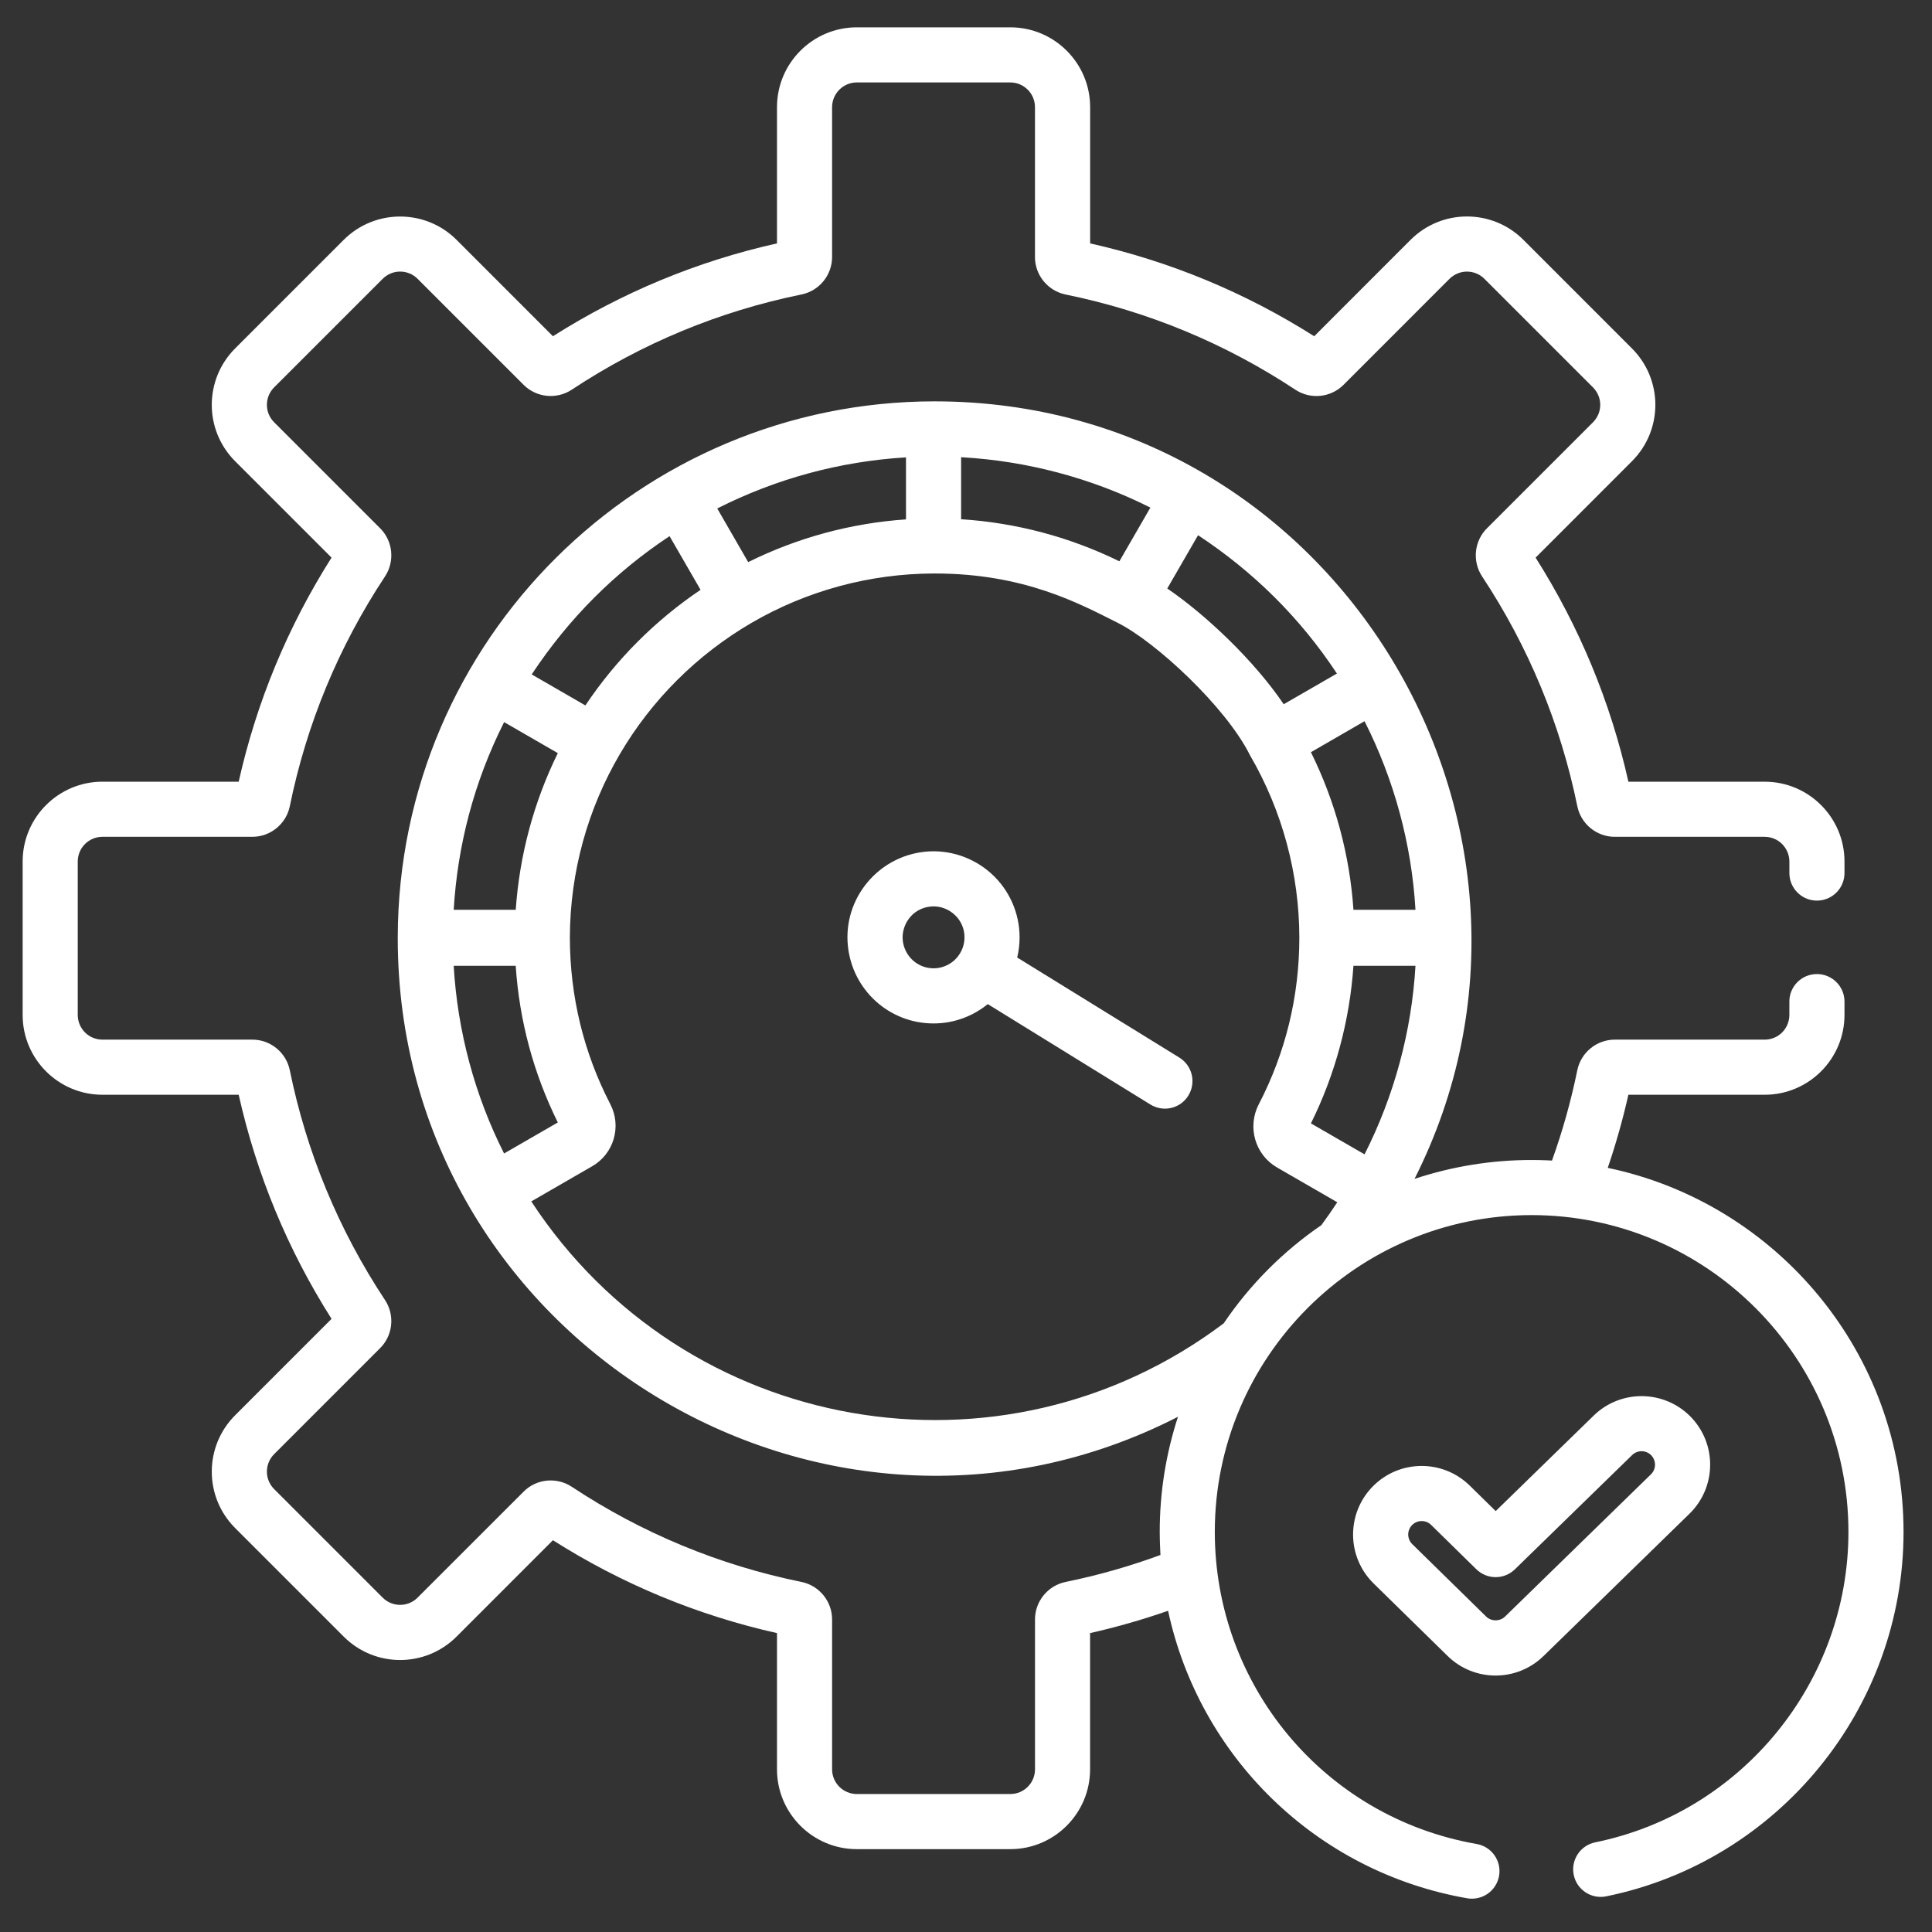 <?xml version="1.0" encoding="utf-8"?>
<!-- Generator: Adobe Illustrator 16.0.0, SVG Export Plug-In . SVG Version: 6.00 Build 0)  -->
<!DOCTYPE svg PUBLIC "-//W3C//DTD SVG 1.1//EN" "http://www.w3.org/Graphics/SVG/1.1/DTD/svg11.dtd">
<svg version="1.1" id="Layer_1" xmlns="http://www.w3.org/2000/svg" xmlns:xlink="http://www.w3.org/1999/xlink" x="0px" y="0px"
	 width="216px" height="216px" viewBox="0 0 216 216" enable-background="new 0 0 216 216" xml:space="preserve">
<rect x="0" y="0" width="216" height="216" fill="#333333" stroke="none"/>
<g>
	<path fill="#FFFFFF" d="M557.774,83.335c-1.142-0.797-1.283-1.51-1.006-2.742
		c6.101-27.035-14.99-51.875-42.663-50.196c-1.576,0.097-2.257-0.278-2.945-1.74
		C504.867,15.308,494.608,6.548,480.369,2.529c-2.244-0.633-4.539-1.092-6.81-1.637
		c-3.644,0-7.282,0-10.927,0c-0.146,0.121-0.281,0.34-0.445,0.362
		c-17.558,2.66-30.053,12.077-37.516,28.159c-0.455,0.973-1.032,1.087-1.971,1.014
		c-2.936-0.217-5.86-0.127-8.797,0.224c-23.508,2.797-40.047,26.447-34.564,49.561
		c0.373,1.57,0.107,2.375-1.266,3.4c-11.225,8.403-16.001,19.754-13.551,33.477
		c2.46,13.722,10.949,22.611,24.305,26.776c4.354,1.356,8.845,1.318,13.317,1.167
		c1.805-0.064,2.227,0.543,2.171,2.244c-0.125,3.64-0.062,7.279-0.035,10.918
		c0.048,5.582,3.527,9.256,9.071,9.445c1.224,0.043,1.692,0.457,2.021,1.56
		c0.848,2.89,1.98,5.681,3.458,8.309c0.59,1.046,0.409,1.653-0.392,2.52
		c-3.738,4.005-3.636,8.988,0.202,12.907c2.739,2.805,5.525,5.561,8.306,8.326
		c4.299,4.276,9.051,4.453,13.526,0.417c0.763-0.688,1.288-0.745,2.169-0.297
		c1.932,0.965,3.878,1.969,5.926,2.641c2.477,0.81,4.307,1.516,4.391,4.862
		c0.091,3.722,3.23,5.586,6.316,7.11c5.739,0,11.48,0,17.222,0.005
		c4.51-1.637,7.188-4.63,7.101-9.639c-0.02-0.939,0.579-1.12,1.289-1.345
		c2.936-0.93,5.809-2.041,8.498-3.544c1.042-0.582,1.637-0.436,2.503,0.374
		c4.01,3.752,8.984,3.661,12.918-0.163c2.858-2.782,5.666-5.616,8.466-8.455
		c4.16-4.225,4.29-8.941,0.312-13.382c-0.683-0.762-0.786-1.305-0.304-2.184
		c1.485-2.7,2.67-5.538,3.54-8.493c0.336-1.128,0.853-1.486,2.05-1.529
		c5.412-0.185,8.97-3.872,9.036-9.264c0.043-3.851,0.067-7.701-0.023-11.552
		c-0.03-1.383,0.395-1.805,1.772-1.783c2.868,0.052,5.767,0.164,8.597-0.172
		c14.148-1.697,25.579-11.823,29.038-25.523C574.718,105.746,569.416,91.507,557.774,83.335z
		 M523.527,157.722c0.015,1.181-0.411,1.538-1.585,1.585c-6.872,0.284-6.856,0.319-8.986,7.021
		c-1.126,3.545-2.657,6.908-4.562,10.104c-1.805,3.027-1.623,4.406,0.802,6.869
		c3.038,3.08,3.04,3.08-0.059,6.181c-1.93,1.935-3.896,3.829-5.773,5.806
		c-0.806,0.845-1.31,0.862-2.196,0.035c-5.087-4.746-5.115-4.733-11.141-1.529
		c-3.413,1.813-7.01,3.136-10.748,4.096c-3.127,0.806-4.049,1.973-4.078,5.143
		c-0.039,4.565-0.039,4.565-4.647,4.565c-2.657,0-5.319-0.043-7.981,0.021
		c-1.158,0.021-1.671-0.353-1.598-1.555c0.071-1.115,0.03-2.239,0.011-3.359
		c-0.045-2.761-1.063-4.087-3.781-4.755c-4.794-1.163-9.288-3.032-13.522-5.552
		c-2.81-1.667-4.216-1.485-6.531,0.767c-3.256,3.166-3.258,3.166-6.471-0.047
		c-1.878-1.883-3.724-3.804-5.65-5.634c-0.834-0.793-0.896-1.297-0.061-2.196
		c4.732-5.087,4.716-5.108,1.442-11.319c-1.8-3.424-3.101-7.024-4.062-10.763
		c-0.758-2.955-1.998-3.898-5.057-3.924c-4.615-0.034-4.615-0.034-4.615-4.596
		c0-2.657,0.062-5.323-0.023-7.98c-0.043-1.31,0.422-1.667,1.685-1.654
		c5.039,0.061,10.081,0.004,15.117,0.03c3.3,0.013,2.739-0.311,2.429,2.627
		c-1.355,12.835,2.68,23.723,12.447,32.065c10.91,9.308,23.527,11.573,36.896,6.361
		c13.332-5.202,20.973-15.319,23.077-29.541c0.476-3.218,0.454-6.435-0.123-9.618
		c-0.314-1.714,0.288-1.998,1.811-1.934c2.582,0.112,5.178,0.03,7.769,0.03
		c2.729,0,5.459,0.043,8.189-0.018c1.16-0.029,1.6,0.319,1.583,1.542
		C523.469,150.306,523.48,154.014,523.527,157.722z M563.438,115.918
		c-1.837,10.471-10.544,18.817-21.488,20.527c-1.512,0.237-3.07,0.211-4.608,0.22
		c-16.177,0.013-32.348,0.004-48.522,0.013c-0.835,0-1.692-0.025-2.511,0.121
		c-2.276,0.418-3.7,2.296-3.511,4.505c0.182,2.119,1.79,3.656,4.07,3.738
		c2.169,0.082,4.353,0.164,6.508-0.009c1.708-0.146,2.132,0.698,2.387,2.081
		c2.67,14.522-6.575,28.853-20.894,32.345c-19.842,4.837-37.988-12.184-34.469-32.289
		c0.277-1.581,0.84-2.278,2.562-2.137c2.084,0.168,4.197,0.091,6.297,0.018
		c2.373-0.086,4.021-1.697,4.131-3.911c0.115-2.205-1.365-4.026-3.679-4.367
		c-1.099-0.154-2.231-0.095-3.351-0.104c-8.05-0.004-16.104,0-24.156,0c-7.914,0-15.821,0.014-23.735,0
		c-12.226-0.021-22.403-7.696-25.329-19.075c-2.996-11.658,2.107-23.175,12.92-29.123
		c2.955-1.626,3.552-3.172,2.483-6.392c-7.412-22.297,9.079-44.259,32.567-43.339
		c1.463,0.061,2.924,0.291,4.374,0.525c2.978,0.489,4.621-0.428,5.618-3.323
		c2.881-8.343,7.877-15.079,15.229-20.001c21.18-14.183,49.735-4.809,58.444,19.179
		c0.499,1.378,0.869,2.83,2.257,3.661c1.144,0.689,2.319,0.739,3.626,0.508
		c18.201-3.243,34.731,8.078,38.285,26.199c1.087,5.547,0.568,11.002-1.206,16.354
		c-1.185,3.577-0.659,4.942,2.541,6.7C560.385,94.094,565.426,104.588,563.438,115.918z"/>
	<path fill="#FFFFFF" d="M508.311,85.125c0-6.786-0.041-13.569,0.02-20.355
		c0.026-2.507,1.714-4.167,4.006-4.234c2.291-0.06,4.026,1.516,4.307,3.982
		c0.08,0.687,0.052,1.396,0.052,2.095c0.009,11.19,0.004,22.384,0.004,33.571
		c0,1.751,0.03,3.498-0.008,5.248c-0.073,3.058-1.728,4.913-4.299,4.87
		c-2.494-0.047-4.072-1.855-4.083-4.82c-0.03-6.784-0.013-13.569-0.013-20.357
		C508.3,85.125,508.309,85.125,508.311,85.125z"/>
	<path fill="#FFFFFF" d="M449.76,105.21c-5.143-13.724-10.32-27.438-15.523-41.146
		c-0.91-2.397-2.656-3.571-4.927-3.528c-2.466,0.047-4.036,1.366-4.888,3.607
		c-5.195,13.634-10.397,27.263-15.566,40.91c-0.96,2.543,0.02,4.9,2.24,5.749
		c2.266,0.87,4.535-0.202,5.566-2.71c0.825-2,1.583-4.029,2.293-6.071
		c0.328-0.943,0.854-1.281,1.849-1.257c2.795,0.056,5.595,0.017,8.39,0.017
		c2.8,0,5.595,0.05,8.393-0.021c1.172-0.039,1.757,0.349,2.125,1.478
		c0.654,1.99,1.43,3.94,2.223,5.875c1.033,2.518,3.286,3.574,5.552,2.673
		C449.649,109.928,450.67,107.646,449.76,105.21z M434.414,92.39
		c-3.424-0.034-6.854-0.004-10.281-0.023c-0.65,0-1.551,0.222-1.064-1.04
		c2.037-5.315,4.045-10.643,6.266-16.492c1.466,3.885,2.74,7.262,4.016,10.638
		c0.689,1.826,1.312,3.687,2.085,5.479C435.955,92.149,435.551,92.403,434.414,92.39z"/>
	<path fill="#FFFFFF" d="M479.529,60.549c-3.777-0.086-7.563-0.037-11.34-0.026
		c-3.616,0.013-5.121,1.505-5.133,5.095c-0.015,6.717-0.002,13.434-0.002,20.157
		c0,6.792-0.013,13.58,0.002,20.372c0.012,3.096,1.601,4.909,4.229,4.891
		c2.613-0.013,4.155-1.824,4.166-4.952c0.02-3.921,0.046-7.843-0.019-11.762
		c-0.022-1.191,0.372-1.583,1.541-1.576c2.589,0.004,5.19,0.047,7.762-0.194
		c8.523-0.797,14.956-8.149,14.618-16.552C495.011,67.569,488.055,60.743,479.529,60.549z
		 M480.571,84.114c-2.638,0.489-5.311,0.131-7.959,0.261c-0.999,0.054-1.133-0.521-1.129-1.318
		c0.026-2.175,0.007-4.344,0.007-6.512c-0.007,0-0.011,0-0.023,0c0-2.098,0.043-4.199-0.018-6.295
		c-0.025-0.984,0.284-1.372,1.306-1.346c2.306,0.064,4.621-0.061,6.921,0.064
		c3.808,0.211,7.005,3.446,7.274,7.184C487.215,79.837,484.379,83.402,480.571,84.114z"/>
</g>
<g>
	<g>
		<path opacity="0.2" fill="#FFFFFF" enable-background="new    " d="M268.643,252.691V111.21
			c0-9.695,7.881-17.571,17.58-17.571h-13.186c-9.717,0-17.594,7.876-17.594,17.571v141.481
			c0,10.135,8.223,18.354,18.355,18.354h13.186C276.852,271.045,268.643,262.826,268.643,252.691z"/>
		<path fill="#FFFFFF" d="M448.845,91.441H273.037c-10.906,0-19.775,8.877-19.775,19.769v141.481
			c0,11.336,9.213,20.551,20.537,20.551h174.285c11.32,0,20.535-9.215,20.535-20.551V111.21
			C468.619,100.318,459.75,91.441,448.845,91.441z M257.654,111.21c0-8.47,6.892-15.374,15.383-15.374
			h49.758v16.246c0,4.601-3.755,8.342-8.368,8.342H257.654V111.21z M464.226,252.691
			c0,8.91-7.236,16.158-16.142,16.158H273.799c-8.895,0-16.145-7.248-16.145-16.158V124.829h206.571
			V252.691z M464.226,120.424H324.059c1.938-2.231,3.116-5.152,3.116-8.342V95.836h121.67
			c8.487,0,15.381,6.904,15.381,15.374V120.424z"/>
		<path fill="#FFFFFF" d="M275.833,102.857c-2.907,0-5.273,2.367-5.273,5.274s2.366,5.276,5.273,5.276
			s5.276-2.369,5.276-5.276S278.74,102.857,275.833,102.857z M275.833,109.016
			c-0.479,0-0.87-0.393-0.87-0.884c0-0.49,0.391-0.883,0.87-0.883
			c0.479,0,0.885,0.393,0.885,0.883C276.718,108.623,276.312,109.016,275.833,109.016z M290.222,102.857
			c-2.918,0-5.272,2.367-5.272,5.274s2.354,5.276,5.272,5.276c2.909,0,5.277-2.369,5.277-5.276
			S293.131,102.857,290.222,102.857z M290.222,109.016c-0.487,0-0.879-0.393-0.879-0.884
			c0-0.49,0.392-0.883,0.879-0.883c0.479,0,0.886,0.393,0.886,0.883
			C291.107,108.623,290.701,109.016,290.222,109.016z M304.611,102.857c-2.918,0-5.286,2.367-5.286,5.274
			s2.368,5.276,5.286,5.276c2.897,0,5.252-2.369,5.252-5.276S307.509,102.857,304.611,102.857z
			 M304.611,109.016c-0.499,0-0.893-0.393-0.893-0.884c0-0.49,0.394-0.883,0.893-0.883
			c0.479,0,0.873,0.393,0.873,0.883C305.484,108.623,305.09,109.016,304.611,109.016z M267.024,140.912
			c0.577,0,1.142-0.234,1.558-0.65c0.406-0.405,0.641-0.971,0.641-1.547v-3.951
			c0-0.588-0.234-1.14-0.641-1.557c-0.416-0.416-0.98-0.638-1.558-0.638
			c-0.587,0-1.153,0.222-1.559,0.638c-0.403,0.417-0.638,0.969-0.638,1.557v3.951
			c0,0.576,0.234,1.142,0.638,1.547C265.871,140.678,266.438,140.912,267.024,140.912z M267.024,183.562
			c0.577,0,1.142-0.229,1.558-0.646c0.406-0.417,0.641-0.971,0.641-1.547v-32.643
			c0-0.591-0.234-1.153-0.641-1.558c-0.416-0.42-0.98-0.64-1.558-0.64
			c-0.587,0-1.153,0.22-1.559,0.64c-0.403,0.404-0.638,0.967-0.638,1.558v32.643
			c0,0.576,0.234,1.13,0.638,1.547C265.871,183.334,266.438,183.562,267.024,183.562z"/>
		<path fill="#FFFFFF" d="M415.317,194.508c0.341-3.08,0.418-6.195,0.241-9.287
			c-0.033-0.553-0.266-1.078-0.674-1.459c-0.402-0.381-0.931-0.602-1.479-0.611l-22.762-0.297
			c-2.905,0.062-2.06,3.352-2.06,5.285c0,11.791-7.334,21.9-17.675,26.021v-19.322
			c0-2.719,1.297-5.197,3.472-6.645c3.594-2.371,6.479-5.635,8.4-9.475
			c6-12.045,1.093-26.73-10.954-32.729c-0.332-0.172-0.698-0.246-1.08-0.232
			c-0.382,0.023-0.748,0.135-1.066,0.33c-0.304,0.197-0.576,0.467-0.764,0.799
			c-0.183,0.33-0.28,0.697-0.28,1.066v11.557l-7.605,5.076l-7.789-5.457l0.024-11.176
			c0.013-0.552-0.196-1.08-0.563-1.496c-0.32-0.344-0.749-0.59-1.217-0.676
			c-0.478-0.099-0.967-0.023-1.396,0.185c-5.57,2.772-9.825,7.495-11.998,13.31
			c-3.973,10.623-0.186,22.449,9.189,28.781c2.316,1.559,3.691,4.096,3.691,6.781v19.604
			c-10.724-3.922-18.402-14.227-18.402-26.303c0.049-1.877,0.688-4.904-2.069-4.979l-22.735-0.01l0,0
			c-0.562,0-1.115,0.219-1.521,0.611c-0.403,0.381-0.649,0.922-0.686,1.486
			c-0.172,3.91,0.048,7.838,0.663,11.703l-6.271,6.008c-0.317,0.318-0.539,0.713-0.626,1.166
			c-0.085,0.428-0.05,0.896,0.135,1.301l7.115,16.268c0.183,0.418,0.493,0.775,0.886,1.008
			c0.391,0.232,0.834,0.342,1.296,0.305l8.69-0.637c3.113,4.023,6.82,7.555,10.99,10.463
			l-0.258,8.686c-0.01,0.455,0.109,0.896,0.369,1.275c0.246,0.383,0.611,0.674,1.041,0.838
			l16.55,6.389c0.429,0.16,0.882,0.197,1.325,0.084c0.441-0.109,0.833-0.355,1.128-0.695
			l5.634-6.529c5.053,0.553,10.146,0.432,15.16-0.391l6.009,6.279
			c0.321,0.318,0.724,0.541,1.153,0.627c0.441,0.098,0.91,0.049,1.326-0.135l16.254-7.115
			c0.418-0.184,0.761-0.49,1.006-0.885c0.233-0.381,0.346-0.834,0.31-1.301l-0.639-8.686
			c4.021-3.117,7.545-6.818,10.463-10.979l8.673,0.258c0.468,0,0.907-0.135,1.289-0.381
			c0.378-0.256,0.675-0.611,0.837-1.029l6.39-16.564c0.329-0.859,0.089-1.836-0.615-2.451
			L415.317,194.508L415.317,194.508z M349.748,184.412c-7.695-5.189-10.799-14.882-7.549-23.59
			c1.325-3.559,3.646-6.662,6.662-8.945l-0.02,8.382c0,0.353,0.068,0.696,0.243,1.016
			c0.157,0.319,0.391,0.591,0.685,0.786l9.975,6.98c0.356,0.257,0.785,0.393,1.239,0.404
			c0.429,0,0.872-0.135,1.239-0.38l9.837-6.552c0.293-0.195,0.554-0.465,0.722-0.785
			c0.165-0.317,0.262-0.674,0.262-1.041v-8.797c7.506,5.705,10.146,16.131,5.802,24.867
			c-1.571,3.152-3.936,5.826-6.893,7.779c-3.412,2.242-5.436,6.096-5.436,10.301v20.66
			c-1.95,0.428-3.938,0.639-5.938,0.65c-1.777,0-3.508-0.186-5.201-0.504v-20.807
			C355.377,190.691,353.267,186.791,349.748,184.412L349.748,184.412z M412.517,216.1l-8.313-0.248
			c-0.774-0.021-1.472,0.357-1.891,0.996c-2.995,4.492-6.748,8.428-11.104,11.643
			c-0.294,0.221-0.522,0.504-0.672,0.846c-0.175,0.342-0.232,0.711-0.209,1.08l0.627,8.316
			l-13.434,5.875l-5.764-5.998c-0.247-0.256-0.565-0.465-0.927-0.574
			c-0.339-0.109-0.694-0.137-1.063-0.062c-5.336,0.967-10.783,1.117-16.155,0.418
			c-0.369-0.051-0.739-0.014-1.08,0.119c-0.332,0.137-0.636,0.346-0.87,0.617l-5.374,6.229
			l-13.668-5.26l0.234-8.316c0.011-0.381-0.061-0.752-0.234-1.082
			c-0.186-0.33-0.428-0.613-0.747-0.82c-4.492-2.996-8.428-6.748-11.643-11.09
			c-0.221-0.309-0.517-0.539-0.847-0.701c-0.33-0.146-0.711-0.219-1.076-0.195l-8.32,0.613
			l-5.874-13.422l5.999-5.764c0.266-0.26,0.465-0.562,0.575-0.91
			c0.11-0.354,0.134-0.711,0.062-1.076c-0.576-3.232-0.859-6.506-0.848-9.777h18.29
			c-0.011,0.191-0.011,0.402-0.011,0.584c0,17.875,14.537,32.4,32.398,32.4
			c17.871,0,32.396-14.525,32.396-32.4c0-0.281,0-0.562-0.02-0.857l18.302,0.236
			c0.035,2.535-0.11,5.076-0.43,7.604c-0.062,0.355,0,0.727,0.123,1.068
			c0.134,0.344,0.342,0.635,0.608,0.883l6.233,5.373L412.517,216.1L412.517,216.1z"/>
	</g>
</g>
<g>
	<g>
		<path fill="#FFFFFF" d="M520.301,40.513c-0.332,0-0.641,0.062-0.943,0.192
			c-0.305,0.122-0.566,0.297-0.805,0.529c-0.225,0.224-0.4,0.502-0.527,0.797
			c-0.133,0.306-0.189,0.619-0.189,0.946v102.156c0,5.028-4.102,9.115-9.133,9.115H321.404
			c-5.034,0-9.135-4.087-9.135-9.115V42.978c0-1.354-1.094-2.465-2.465-2.465
			c-1.355,0-2.465,1.111-2.465,2.465v102.156c0,7.758,6.314,14.059,14.064,14.059h187.299
			c7.762,0,14.061-6.301,14.061-14.059V42.978c0-0.328-0.061-0.641-0.191-0.946
			c-0.119-0.295-0.297-0.573-0.527-0.797c-0.225-0.232-0.502-0.408-0.799-0.529
			C520.941,40.575,520.627,40.513,520.301,40.513z"/>
		<path fill="#FFFFFF" d="M508.721-10.81H321.404c-7.763,0-14.064,6.301-14.064,14.063v29.865
			c0,0.313,0.062,0.641,0.193,0.944c0.121,0.301,0.309,0.575,0.537,0.807
			c0.215,0.225,0.491,0.408,0.789,0.524c0.305,0.125,0.632,0.188,0.945,0.188h30.709
			c0.344,0,0.686-0.062,0.984-0.201c0.313-0.139,0.592-0.328,0.83-0.578
			c4.781-4.541,5.96-7.946,9.943-7.946h34.283c4.238,0,5.348,3.788,9.219,7.833
			c0.225,0.278,0.529,0.502,0.856,0.654c0.329,0.162,0.692,0.237,1.044,0.237h122.627
			c0.326,0,0.641-0.062,0.945-0.188c0.297-0.117,0.574-0.3,0.799-0.524
			c0.23-0.232,0.408-0.506,0.527-0.807c0.131-0.304,0.191-0.631,0.191-0.944V3.254
			C522.764-4.508,516.465-10.81,508.721-10.81z M517.836,30.653H398.84
			c-2.686-2.59-5.168-8.725-12.285-8.725h-34.283c-6.789,0-9.18,5.493-12.824,8.725h-27.178V3.254
			c0-5.033,4.101-9.121,9.135-9.121H508.721c5.029,0,9.115,4.087,9.115,9.121V30.653z"/>
		<path fill="#FFFFFF" d="M443.209,3.957c-4.994,0-9.055,4.056-9.055,9.066
			c0,4.992,4.061,9.053,9.055,9.053c5.006,0,9.066-4.061,9.066-9.053
			C452.275,8.013,448.215,3.957,443.209,3.957z M443.209,17.146c-2.273,0-4.125-1.851-4.125-4.123
			c0-2.286,1.852-4.137,4.125-4.137c2.287,0,4.137,1.851,4.137,4.137
			C447.346,15.295,445.496,17.146,443.209,17.146z M468.967,3.325c-4.992,0-9.057,4.065-9.057,9.071
			c0,4.993,4.064,9.052,9.057,9.052c5.004,0,9.064-4.06,9.064-9.052
			C478.031,7.39,473.971,3.325,468.967,3.325z M468.967,16.519c-2.277,0-4.129-1.847-4.129-4.123
			c0-2.29,1.852-4.141,4.129-4.141c2.275,0,4.127,1.852,4.127,4.141
			C473.094,14.672,471.242,16.519,468.967,16.519z M494.723,2.698c-4.994,0-9.07,4.065-9.07,9.065
			c0,4.993,4.076,9.053,9.07,9.053c4.996,0,9.062-4.06,9.062-9.053
			C503.785,6.763,499.719,2.698,494.723,2.698z M494.723,15.886c-2.279,0-4.129-1.841-4.129-4.123
			c0-2.276,1.85-4.136,4.129-4.136c2.273,0,4.133,1.86,4.133,4.136
			C498.855,14.045,496.996,15.886,494.723,15.886z"/>
		<path fill="#FFFFFF" d="M388.381,48.256c-0.871-0.739-1.873-1.291-2.982-1.596
			c-1.084-0.314-2.24-0.389-3.355-0.21l-7.889,1.206c-0.327,0.054-0.624,0.166-0.9,0.331
			c-0.277,0.176-0.52,0.386-0.721,0.651c-0.189,0.264-0.328,0.555-0.399,0.869
			c-0.077,0.313-0.093,0.65-0.054,0.963c0.217,1.349,1.469,2.281,2.82,2.066l7.886-1.223
			c0.426-0.063,0.852-0.018,1.269,0.094c0.416,0.112,0.789,0.314,1.121,0.601
			c0.324,0.277,0.586,0.614,0.761,1.008c0.177,0.39,0.269,0.816,0.269,1.241v52.422
			c0,6.01,4.881,10.902,10.904,10.902h58.475c0.328,0,0.641-0.066,0.943-0.192
			c0.305-0.125,0.566-0.309,0.807-0.541c0.223-0.225,0.4-0.49,0.525-0.804
			c0.127-0.291,0.189-0.613,0.189-0.928c0-0.332-0.062-0.657-0.189-0.954
			c-0.125-0.296-0.303-0.569-0.525-0.797c-0.24-0.226-0.502-0.417-0.807-0.529
			c-0.303-0.139-0.615-0.184-0.943-0.184h-58.475c-3.057,0-5.561-2.326-5.902-5.284h47.35
			c5.752,0,10.789-4.073,11.996-9.684l5.873-27.115c1.131-5.306-2.902-10.299-8.326-10.299h-56.967
			v-6.014c0-1.147-0.248-2.276-0.715-3.307C389.938,49.924,389.244,49,388.381,48.256z
			 M448.1,65.201c2.275,0,3.975,2.102,3.5,4.325l-5.875,27.118c-0.713,3.354-3.734,5.783-7.168,5.783
			h-47.424V65.201H448.1z M396.267,128.782c0,4.695,3.835,8.513,8.524,8.513
			c4.691,0,8.512-3.817,8.512-8.513c0-4.698-3.82-8.525-8.512-8.525
			C400.102,120.257,396.267,124.084,396.267,128.782z M408.375,128.782c0,1.977-1.595,3.584-3.584,3.584
			c-1.975,0-3.597-1.607-3.597-3.584c0-1.987,1.622-3.587,3.597-3.587
			C406.78,125.195,408.375,126.795,408.375,128.782z M431.904,128.782c0,4.695,3.826,8.513,8.525,8.513
			c4.693,0,8.502-3.817,8.502-8.513c0-4.698-3.809-8.525-8.502-8.525
			C435.73,120.257,431.904,124.084,431.904,128.782z M444.012,128.782c0,1.977-1.604,3.584-3.582,3.584
			c-1.986,0-3.596-1.607-3.596-3.584c0-1.987,1.609-3.587,3.596-3.587
			C442.408,125.195,444.012,126.795,444.012,128.782z"/>
	</g>
</g>
<g>
	<g>
		<path fill="#FFFFFF" d="M447.508,229.6H278.084c-4.537,0-8.373,3.66-8.373,8.364v19.877h-19.877
			c-4.697,0-8.363,3.664-8.363,8.359v145.032c0,4.521,3.666,8.369,8.363,8.369H419.267
			c4.526,0,8.367-3.664,8.367-8.369v-19.871h19.874c4.521,0,8.358-3.664,8.358-8.373V237.964
			C455.866,233.26,452.199,229.6,447.508,229.6z M278.084,236.57h169.424
			c0.693,0,1.385,0.527,1.385,1.394v24.056H276.677v-24.056
			C276.677,237.098,277.373,236.57,278.084,236.57z M249.834,264.81h19.877v25.454h-21.262V266.2
			C248.449,265.512,248.971,264.81,249.834,264.81z M420.66,411.232c0,0.682-0.521,1.389-1.394,1.389
			H249.834c-0.695,0-1.385-0.52-1.385-1.389V297.231h21.262v85.757c0,4.537,3.666,8.373,8.373,8.373
			h142.576V411.232z M447.508,384.391H278.084c-0.711,0-1.407-0.527-1.407-1.402V268.99h172.216v113.998
			C448.893,383.676,448.372,384.391,447.508,384.391z"/>
		<path fill="#FFFFFF" d="M306.143,252.086h-12.9c-1.914,0-3.491-1.574-3.491-3.49
			c0-1.907,1.577-3.479,3.491-3.479h12.9c1.914,0,3.482,1.571,3.482,3.479
			C309.625,250.512,308.057,252.086,306.143,252.086z M335.601,252.086h-12.904
			c-1.911,0-3.479-1.574-3.479-3.49c0-1.907,1.568-3.479,3.479-3.479h12.904
			c1.919,0,3.483,1.571,3.483,3.479C339.084,250.512,337.52,252.086,335.601,252.086z"/>
		<path fill="#FFFFFF" d="M309.275,327.035l33.117,17.078v-6.615l-25.45-12.729l25.45-12.723v-6.625
			l-33.117,16.904V327.035z M349.715,346.215h6.276l19.522-50.557h-6.448L349.715,346.215z
			 M382.664,305.422v6.625l25.615,12.723l-25.615,12.729v6.615l33.107-17.078v-4.709L382.664,305.422z"/>
	</g>
</g>
<g>
	<g>
		<g>
			<path fill="#FFFFFF" d="M-156.062,331.625l-21.918-10.965l-13.945-36.291
				c-0.172-0.425-0.422-0.818-0.742-1.15c-0.322-0.317-0.709-0.576-1.139-0.759l-86.563-34.592
				c-0.608-0.242-1.271-0.307-1.907-0.181c-0.639,0.15-1.232,0.453-1.683,0.908l-11.549,11.555
				c-0.447,0.455-0.765,1.049-0.894,1.683c-0.123,0.638-0.06,1.288,0.174,1.896l34.601,86.562
				c0.176,0.42,0.434,0.814,0.77,1.133c0.321,0.322,0.707,0.576,1.141,0.742l36.29,13.951
				l10.961,21.914c0.234,0.484,0.576,0.91,1.01,1.227c0.416,0.336,0.918,0.533,1.441,0.641
				c0.182,0,0.365,0,0.547,0c0.871-0.018,1.727-0.365,2.348-1l51.932-51.924
				c0.385-0.359,0.674-0.82,0.842-1.334c0.172-0.498,0.213-1.025,0.15-1.559
				c-0.092-0.529-0.314-1.035-0.637-1.451C-155.149,332.201-155.575,331.854-156.062,331.625z
				 M-289.223,263.289l1.846-1.836l43.096,43.094c-2.842,4.018-4.066,8.967-3.43,13.84
				c0.617,4.896,3.064,9.361,6.83,12.527c3.77,3.184,8.588,4.838,13.508,4.623
				c4.924-0.213,9.582-2.275,13.064-5.756c3.482-3.471,5.533-8.135,5.75-13.061
				c0.205-4.918-1.438-9.738-4.611-13.51c-3.178-3.771-7.643-6.207-12.525-6.828
				c-4.885-0.635-9.836,0.588-13.855,3.438l-43.09-43.109l1.841-1.844l83.163,33.26l13.105,34.121
				l-37.312,37.309l-34.115-13.1L-289.223,263.289z M-228.228,302.895c3.006,0,5.916,1.045,8.232,2.955
				c2.316,1.908,3.902,4.557,4.49,7.514c0.584,2.938,0.129,6-1.293,8.648
				c-1.426,2.65-3.717,4.711-6.482,5.857c-2.777,1.139-5.869,1.289-8.746,0.424
				c-2.873-0.875-5.357-2.725-7.012-5.225c-1.676-2.498-2.418-5.5-2.121-8.48
				c0.293-2.996,1.619-5.787,3.752-7.904C-234.97,304.24-231.667,302.879-228.228,302.895z
				 M-208.558,380.898l-8.348-16.701l36.963-36.977l16.717,8.348L-208.558,380.898z"/>
			<path fill="#FFFFFF" d="M-304.155,354.803c-0.654-0.605-1.486-0.941-2.375-0.941
				c-0.876,0-1.722,0.336-2.362,0.941l-4.237,4.242c-11.331-15.371-17.578-33.902-17.88-52.986
				c-0.297-19.084,5.365-37.807,16.196-53.511c3.257,1.788,6.991,2.47,10.664,1.954
				c3.665-0.514,7.074-2.212,9.693-4.828c2.636-2.609,4.341-6.002,4.877-9.67
				c0.531-3.677-0.135-7.424-1.902-10.685c15.724-10.83,34.431-16.493,53.517-16.192
				c19.09,0.305,37.615,6.545,52.982,17.883l-4.303,4.194c-0.631,0.618-0.979,1.471-0.969,2.349
				c-0.01,0.436,0.076,0.878,0.238,1.288c0.168,0.406,0.408,0.769,0.73,1.093l14.727,14.615
				c0.631,0.621,1.479,0.967,2.367,0.967c0.871,0,1.725-0.346,2.35-0.967l14.652-14.648
				c0.309-0.316,0.559-0.682,0.727-1.09c0.166-0.412,0.262-0.83,0.262-1.272
				c0-0.44-0.096-0.878-0.262-1.288c-0.168-0.395-0.418-0.775-0.727-1.076l-14.652-14.67
				c-0.625-0.617-1.479-0.973-2.35-0.973c-0.889,0-1.736,0.355-2.367,0.973l-5.658,5.637
				c-13.959-10.516-30.463-17.117-47.814-19.133c-17.357-2.014-34.937,0.625-50.93,7.654l19.257-19.225
				c2.181,1.043,4.667,1.287,7.007,0.684c2.35-0.624,4.393-2.045,5.783-4.028
				c1.395-1.986,2.049-4.38,1.83-6.801c-0.215-2.409-1.281-4.665-2.992-6.38
				c-1.719-1.693-3.994-2.727-6.408-2.926c-2.408-0.182-4.817,0.49-6.783,1.898
				c-1.965,1.406-3.366,3.477-3.954,5.826c-0.592,2.349-0.327,4.837,0.743,7.003l-32.525,32.565
				c-3.293-2.214-7.26-3.21-11.221-2.837c-3.952,0.394-7.658,2.151-10.465,4.955
				c-2.804,2.8-4.56,6.519-4.938,10.472c-0.395,3.955,0.606,7.922,2.817,11.228l-32.556,32.517
				c-2.19-1.059-4.674-1.314-7.028-0.729c-2.349,0.609-4.41,2.016-5.818,3.984
				c-1.414,1.984-2.071,4.395-1.878,6.816c0.207,2.408,1.258,4.68,2.969,6.408
				c1.72,1.711,3.984,2.754,6.409,2.967c2.415,0.197,4.834-0.467,6.807-1.875
				c1.969-1.408,3.394-3.469,3.991-5.816c0.591-2.365,0.335-4.846-0.726-7.029l19.266-19.22
				c-7.029,15.995-9.68,33.577-7.664,50.937c2.007,17.348,8.595,33.855,19.091,47.818l-5.64,5.668
				c-0.629,0.619-0.979,1.469-0.979,2.344c0,0.893,0.35,1.742,0.979,2.365l14.646,14.646
				c0.627,0.635,1.478,0.982,2.355,1c0.447,0,0.88-0.096,1.286-0.262
				c0.41-0.18,0.781-0.422,1.09-0.738l14.669-14.646c0.625-0.623,0.973-1.473,0.973-2.365
				c0-0.875-0.348-1.725-0.973-2.344L-304.155,354.803z M-172.161,227.564l9.922,9.926l-9.922,9.92
				l-9.922-9.92L-172.161,227.564z M-257.802,183.743c0.506-0.5,1.139-0.831,1.834-0.981
				c0.682-0.141,1.4-0.063,2.051,0.213c0.654,0.254,1.217,0.713,1.607,1.299
				c0.387,0.576,0.602,1.273,0.602,1.983c0,0.696-0.215,1.396-0.602,1.969
				c-0.391,0.591-0.953,1.05-1.607,1.321c-0.65,0.26-1.369,0.33-2.051,0.197
				c-0.695-0.15-1.328-0.486-1.834-0.988c-0.326-0.334-0.588-0.711-0.768-1.148
				c-0.18-0.424-0.262-0.895-0.262-1.351c0-0.468,0.082-0.94,0.262-1.36
				C-258.39,184.47-258.128,184.076-257.802,183.743z M-313.94,230.14
				c0.968-0.97,2.127-1.745,3.4-2.275c1.271-0.53,2.628-0.783,4.006-0.783
				c1.369,0,2.732,0.253,4.005,0.783c1.272,0.53,2.423,1.306,3.392,2.275
				c1.464,1.476,2.469,3.341,2.872,5.365c0.408,2.048,0.202,4.151-0.592,6.062
				c-0.79,1.924-2.134,3.56-3.854,4.707c-1.728,1.153-3.75,1.763-5.824,1.763
				c-2.079,0-4.099-0.609-5.825-1.763c-1.728-1.147-3.059-2.783-3.856-4.707
				c-0.794-1.911-0.998-4.015-0.59-6.062C-316.401,233.48-315.403,231.615-313.94,230.14z
				 M-355.307,291.307c-0.681,0.578-1.549,0.867-2.439,0.822c-0.895-0.035-1.734-0.412-2.353-1.029
				c-0.629-0.641-1.006-1.471-1.045-2.365c-0.041-0.879,0.255-1.76,0.824-2.441
				c0.667-0.648,1.567-1.027,2.507-1.027c0.94,0,1.838,0.379,2.505,1.027
				c0.324,0.332,0.591,0.711,0.771,1.156c0.178,0.418,0.266,0.891,0.266,1.357
				c0,0.457-0.088,0.926-0.266,1.352C-354.716,290.58-354.983,290.975-355.307,291.307z M-306.534,381.75
				l-9.932-9.922l9.932-9.924l9.926,9.924L-306.534,381.75z"/>
		</g>
	</g>
</g>
<g>
	<g>
		<g>
			<path fill="#FFFFFF" d="M-116.135-95.467c2.677-8.257,4.048-16.891,4.048-25.68
				c0-8.746-1.358-17.337-4.02-25.581c5.852-2.197,11.168-5.709,15.59-10.381
				c7.64-8.105,11.672-18.682,11.35-29.798c-0.656-22.949-19.859-41.084-42.81-40.427
				c-11.124,0.321-21.452,4.941-29.092,13.029c-3.849,4.084-6.787,8.816-8.707,13.907
				c-8.254-2.656-16.828-4.001-25.591-4.001c-8.777,0-17.366,1.345-25.612,4.016
				c-5.946-15.742-21.168-26.965-38.972-26.965c-22.949,0-41.63,18.683-41.63,41.632
				c0,17.804,11.222,33.029,26.968,38.976c-2.678,8.242-4.019,16.848-4.019,25.594
				c0,8.789,1.341,17.423,4.031,25.68c-15.743,5.935-26.98,21.173-26.98,38.975
				c0,6.269,1.356,12.301,4.031,17.911c0.182,0.364,0.421,0.701,0.728,0.981
				c0.308,0.263,0.657,0.476,1.048,0.613c0.378,0.141,0.783,0.196,1.202,0.168
				c0.406-0.016,0.798-0.126,1.18-0.295c0.741-0.348,1.315-0.992,1.58-1.761
				c0.281-0.799,0.238-1.641-0.11-2.396c-2.286-4.771-3.43-9.893-3.43-15.223
				c0-19.525,15.882-35.406,35.402-35.406c19.538,0,35.421,15.881,35.421,35.406
				c0,19.534-15.883,35.417-35.421,35.417c-8.898,0-17.409-3.317-23.971-9.349
				c-1.257-1.162-3.231-1.076-4.396,0.182c-0.28,0.309-0.488,0.66-0.628,1.035
				c-0.14,0.394-0.211,0.8-0.197,1.217c0.028,0.396,0.127,0.802,0.293,1.18
				c0.168,0.349,0.421,0.697,0.714,0.979c7.713,7.083,17.721,10.983,28.184,10.983
				c17.832,0,33.081-11.265,39.001-27.035c8.246,2.659,16.82,4.004,25.583,4.004
				c8.763,0,17.337-1.345,25.577-4.004c5.938,15.771,21.175,27.035,39.002,27.035
				c22.954,0,41.635-18.678,41.635-41.644C-89.152-74.294-100.375-89.532-116.135-95.467z M-156.533-210.024
				c6.494-6.884,15.283-10.817,24.725-11.083c0.336-0.015,0.686-0.015,1.036-0.015
				c19.063,0,34.833,15.224,35.393,34.398c0.267,9.448-3.178,18.448-9.658,25.333
				c-6.492,6.869-15.281,10.802-24.738,11.083c-0.35,0.014-0.689,0.014-1.024,0.014
				c-19.059,0-34.845-15.227-35.389-34.401C-166.471-194.155-163.039-203.152-156.533-210.024z
				 M-171.536-47.861c-7.666,2.492-15.674,3.753-23.83,3.753c-8.162,0-16.164-1.261-23.832-3.753
				c0.604-2.838,0.896-5.734,0.896-8.631c0-22.966-18.681-41.635-41.648-41.635
				c-2.979,0-5.864,0.32-8.674,0.911c-2.507-7.696-3.778-15.73-3.778-23.931
				c0-8.158,1.271-16.163,3.763-23.844c2.854,0.616,5.767,0.924,8.689,0.924
				c7.141,0,14.179-1.847,20.363-5.318c1.496-0.839,2.042-2.729,1.188-4.226
				c-0.839-1.498-2.741-2.029-4.236-1.19c-5.249,2.953-11.236,4.507-17.314,4.507
				c-19.52,0-35.402-15.883-35.402-35.421c0-19.522,15.882-35.406,35.402-35.406
				c19.538,0,35.421,15.884,35.421,35.406c0,8.175-2.844,16.138-8.021,22.449
				c-1.091,1.33-0.896,3.288,0.433,4.38c0.634,0.518,1.458,0.769,2.283,0.699
				c0.827-0.084,1.582-0.49,2.098-1.119c6.086-7.432,9.434-16.806,9.434-26.41
				c0-2.98-0.322-5.891-0.909-8.69c7.681-2.504,15.67-3.779,23.844-3.779
				c8.156,0,16.164,1.275,23.83,3.779c-0.672,3.247-0.979,6.563-0.881,9.892
				c0.644,22.55,19.197,40.447,41.616,40.447c2.927,0,5.836-0.308,8.705-0.909
				c2.503,7.667,3.781,15.671,3.781,23.83c0,8.2-1.278,16.234-3.794,23.931
				c-2.856-0.602-5.766-0.911-8.679-0.911c-22.963,0-41.644,18.669-41.644,41.635
				C-172.431-53.526-172.109-50.645-171.536-47.861z M-130.787-21.075
				c-19.534,0-35.417-15.883-35.417-35.417c0-19.525,15.883-35.406,35.417-35.406
				c19.523,0,35.407,15.881,35.407,35.406C-95.38-36.958-111.264-21.075-130.787-21.075z"/>
			<path fill="#FFFFFF" d="M-238.749-204.091c-0.519-0.35-1.146-0.546-1.776-0.531
				c-0.642,0-1.258,0.209-1.762,0.573c-1.067,0.743-2.199,1.359-3.389,1.861
				c-4.284-3.358-10.482-3.301-14.737,0.377c-2.182,1.904-3.58,4.563-3.887,7.446
				c-2.297-0.338-4.479-1.149-6.437-2.352c-1.963-1.216-3.653-2.812-4.968-4.703
				c-0.322-0.447-0.754-0.81-1.263-1.034c-0.502-0.224-1.048-0.321-1.594-0.267
				c-0.546,0.057-1.077,0.253-1.524,0.561c-0.433,0.335-0.798,0.77-1.021,1.272
				c-0.082,0.195-2.185,4.982-1.919,10.846c0.196,4.479,1.809,10.263,7.657,14.726
				c-2.115,0.671-4.324,0.979-6.548,0.895c-0.704-0.027-1.389,0.196-1.949,0.604
				c-0.558,0.405-0.978,1.006-1.159,1.678c-0.197,0.67-0.154,1.383,0.111,2.028
				c0.278,0.644,0.755,1.189,1.371,1.524c4.884,2.716,10.104,4.074,15.226,4.074
				c4.898,0,9.712-1.261,13.978-3.763c5.359-3.166,9.253-7.978,11.349-13.873
				c0.07-0.154,0.131-0.308,0.172-0.462c1.091-3.206,1.651-6.705,1.651-10.427
				c0-0.153,0-0.32-0.015-0.489c1.789-2.085,3.048-4.574,3.705-7.25
				c0.139-0.614,0.113-1.258-0.113-1.859C-237.826-203.221-238.217-203.725-238.749-204.091
				L-238.749-204.091z M-247.478-194c0.056,0.322,0.098,0.657,0.098,0.979
				c0,3.051-0.461,5.877-1.333,8.425c-0.043,0.125-0.084,0.251-0.113,0.364
				c-1.621,4.539-4.558,8.162-8.672,10.599c-3.767,2.194-8.093,3.148-12.482,2.825
				c1.008-0.504,1.986-1.064,2.909-1.692c0.447-0.308,0.825-0.742,1.062-1.245
				c0.239-0.505,0.335-1.066,0.294-1.61c-0.055-0.56-0.252-1.079-0.572-1.541
				c-0.322-0.447-0.757-0.797-1.274-1.035c-5.807-2.578-8.911-6.693-9.236-12.208
				c-0.056-1.062-0.014-2.138,0.125-3.204c4.283,3.568,9.755,5.528,15.493,5.388
				c0.796-0.028,1.584-0.377,2.144-0.951c0.575-0.575,0.882-1.358,0.882-2.169v-1.932
				c0-0.769,0.152-1.538,0.459-2.254c0.323-0.712,0.784-1.342,1.371-1.845
				c2.23-1.932,5.613-1.708,7.543,0.532c0.396,0.433,0.884,0.754,1.429,0.923
				C-247.548-195.135-247.591-194.545-247.478-194L-247.478-194z M-141.027-183.252h4.404v18.559
				c0,0.824,0.323,1.608,0.913,2.211c0.589,0.573,1.385,0.895,2.209,0.895
				c0.812,0,1.608-0.322,2.196-0.895c0.573-0.603,0.91-1.387,0.91-2.211v-18.559h4.8
				c1.725,0,3.122-1.401,3.122-3.121c0-1.722-1.397-3.109-3.122-3.109h-4.8v-8.718
				c0-2.98,2.436-5.413,5.43-5.413h4.031c1.706,0,3.108-1.401,3.108-3.109
				c0-0.839-0.321-1.623-0.909-2.209c-0.592-0.575-1.376-0.912-2.199-0.912h-4.031
				c-6.438,0-11.658,5.235-11.658,11.643v8.718h-4.404c-1.726,0-3.121,1.387-3.121,3.109
				C-144.148-184.653-142.753-183.252-141.027-183.252z M-267.002-40.386
				c0.726,0,1.469-0.198,2.144-0.588l21.168-12.232c0.658-0.379,1.208-0.907,1.586-1.566
				c0.377-0.643,0.558-1.385,0.558-2.141c0-1.527-0.81-2.94-2.144-3.709l-21.168-12.245
				c-0.661-0.364-1.403-0.558-2.144-0.558c-0.755,0-1.496,0.193-2.14,0.558
				c-0.656,0.395-1.188,0.923-1.564,1.583c-0.384,0.642-0.593,1.385-0.593,2.142v24.46
				c0,1.525,0.829,2.968,2.158,3.709C-268.498-40.584-267.757-40.386-267.002-40.386L-267.002-40.386z
				 M-265.068-65.784l15.362,8.871l-15.362,8.872V-65.784z M-117.267-78.531h-27.051
				c-4.702,0-8.521,3.818-8.521,8.519v27.049c0,4.703,3.818,8.523,8.521,8.523h27.051
				c4.703,0,8.521-3.82,8.521-8.523V-70.013C-108.746-74.713-112.563-78.531-117.267-78.531z
				 M-114.975-42.964c0,0.617-0.238,1.191-0.671,1.625c-0.433,0.42-1.007,0.674-1.621,0.674h-27.051
				c-0.615,0-1.189-0.254-1.622-0.674c-0.433-0.434-0.671-1.008-0.671-1.625V-70.013
				c0-0.616,0.238-1.188,0.671-1.622s1.007-0.672,1.622-0.672h27.051c0.614,0,1.188,0.237,1.621,0.672
				s0.671,1.006,0.671,1.622V-42.964z"/>
			<path fill="#FFFFFF" d="M-130.787-65.896c-5.188,0-9.415,4.224-9.415,9.403
				c0,5.188,4.228,9.414,9.415,9.414c5.178,0,9.405-4.227,9.405-9.414
				C-121.382-61.672-125.609-65.896-130.787-65.896z M-130.787-53.303c-1.763,0-3.187-1.427-3.187-3.189
				c0-1.752,1.424-3.179,3.187-3.179c1.752,0,3.179,1.427,3.179,3.179
				C-127.608-54.729-129.035-53.303-130.787-53.303z M-172.837-153.428c-0.825,0-1.621,0.321-2.209,0.909
				c-0.577,0.586-0.914,1.386-0.914,2.197v1.398c-4.39,2.589-8.98,4.814-13.725,6.648
				c-3.822,1.454-7.722,2.672-11.698,3.624c-0.63-0.489-1.4-0.741-2.187-0.741h-14.258
				c-3.445,0-6.24,2.799-6.24,6.227v16.345c0,3.456,2.795,6.254,6.24,6.254h2.839l1.095,20.753
				c0.014,0.408,0.113,0.814,0.294,1.177c0.182,0.379,0.434,0.699,0.728,0.979
				c0.307,0.266,0.656,0.476,1.034,0.614c0.392,0.142,0.812,0.196,1.217,0.169
				c0.824-0.042,1.585-0.404,2.158-1.021c0.531-0.6,0.839-1.412,0.783-2.238l-1.063-20.433h5.174
				c0.829,0,1.583-0.277,2.187-0.754c2.528,0.616,5.023,1.329,7.484,2.139
				c0.404,0.142,0.811,0.183,1.217,0.155c0.404-0.027,0.814-0.14,1.18-0.323
				c0.363-0.18,0.686-0.432,0.949-0.74c0.267-0.308,0.477-0.671,0.602-1.062
				c0.127-0.392,0.183-0.796,0.153-1.204c-0.04-0.405-0.138-0.812-0.322-1.161
				c-0.179-0.379-0.446-0.699-0.754-0.981c-0.294-0.251-0.67-0.461-1.048-0.587
				c-2.648-0.88-5.345-1.648-8.049-2.293v-15.198c4.256-1.021,8.427-2.31,12.508-3.891
				c3.948-1.526,7.8-3.288,11.503-5.304v33.585c-1.355-0.743-2.74-1.456-4.125-2.112
				c-0.378-0.197-0.78-0.279-1.191-0.309c-0.406-0.027-0.812,0.041-1.204,0.169
				c-0.378,0.14-0.741,0.349-1.048,0.614c-0.293,0.28-0.545,0.601-0.726,0.979
				c-0.184,0.366-0.268,0.759-0.294,1.176c-0.03,0.406,0.026,0.812,0.166,1.207
				c0.142,0.376,0.337,0.741,0.615,1.034c0.281,0.308,0.601,0.559,0.967,0.741
				c2.337,1.118,4.617,2.338,6.84,3.652v1.386c0,0.824,0.337,1.622,0.914,2.197
				c0.588,0.589,1.384,0.909,2.209,0.909c0.826,0,1.607-0.32,2.196-0.909
				c0.587-0.575,0.913-1.373,0.913-2.197v-50.672c0-0.406-0.088-0.811-0.241-1.188
				c-0.155-0.38-0.394-0.716-0.672-1.009c-0.28-0.294-0.63-0.532-1.006-0.686
				C-172.025-153.345-172.431-153.428-172.837-153.428L-172.837-153.428z M-206.199-116.794l-11.641-0.027
				l0.013-16.359h11.628V-116.794z"/>
		</g>
	</g>
</g>
<g>
	<g>
		<path fill="#FFFFFF" d="M286.711-131.563H156.699c-19.3,0-34.995-15.711-34.995-34.994
			c0-18.401,14.281-33.553,32.331-34.917c2.909-15.7,16.139-27.433,32.098-28.485
			c2.22-8.55,10.043-14.749,19.101-14.749c1.47,0,2.909,0.157,4.328,0.474
			c8.591-9.844,20.882-15.456,34.021-15.456c24.91,0,45.18,20.269,45.18,45.194
			c0,4.418-0.633,8.747-1.867,12.93c19.219,0.093,34.811,15.751,34.811,35.01
			C321.705-147.274,306.01-131.563,286.711-131.563z M188.443-224.139
			c-14.838,0-27.262,11.111-28.899,25.846c-0.104,0.715-0.416,1.379-0.975,1.86
			c-0.548,0.48-1.233,0.765-1.962,0.765c-15.996,0.039-29.004,13.087-29.004,29.111
			c0,16.035,13.033,29.095,29.096,29.095h130.012c16.049,0,29.109-13.06,29.109-29.095
			c0-16.062-13.061-29.111-29.109-29.111c-1.234,0-2.494,0.067-3.703,0.237
			c-0.52,0.052-1.039-0.028-1.521-0.222c-0.479-0.196-0.881-0.519-1.207-0.922
			c-0.311-0.416-0.504-0.899-0.584-1.406c-0.055-0.519,0-1.037,0.209-1.506
			c1.961-4.755,2.961-9.864,2.961-15.01c0-21.662-17.635-39.295-39.283-39.295
			c-11.992,0-23.184,5.374-30.682,14.734c-0.391,0.483-0.895,0.838-1.48,1.002
			c-0.572,0.164-1.195,0.155-1.768-0.052c-1.432-0.467-2.91-0.716-4.432-0.716
			c-6.953,0-12.851,5.204-13.709,12.101c-0.09,0.711-0.443,1.375-0.977,1.845
			c-0.545,0.479-1.245,0.739-1.961,0.739H188.443z"/>
		<path fill="#FFFFFF" d="M151.148-94.682c-0.391,0-0.765-0.067-1.129-0.223
			c-0.365-0.155-0.689-0.364-0.962-0.65c-0.273-0.259-0.48-0.584-0.622-0.948
			c-0.16-0.363-0.223-0.741-0.223-1.129v-22.455c0-0.394,0.062-0.768,0.223-1.104
			c0.142-0.365,0.349-0.689,0.622-0.963c0.272-0.3,0.597-0.507,0.962-0.649
			c0.364-0.144,0.738-0.233,1.129-0.233h27.537v-11.487c0-1.625,1.312-2.938,2.925-2.938
			c1.621,0,2.948,1.312,2.948,2.938v14.438c0,0.388-0.077,0.78-0.207,1.129
			c-0.168,0.364-0.393,0.689-0.65,0.975c-0.273,0.261-0.598,0.482-0.948,0.624
			c-0.366,0.143-0.739,0.233-1.143,0.233h-27.524v19.494c0,0.779-0.299,1.531-0.857,2.077
			C152.684-94.995,151.929-94.682,151.148-94.682z M173.202-53.789c-0.39,0-0.765-0.077-1.132-0.22
			c-0.363-0.158-0.689-0.38-0.961-0.651c-0.273-0.271-0.479-0.597-0.638-0.961
			c-0.142-0.339-0.233-0.729-0.233-1.117v-34.88c0-0.39,0.092-0.766,0.233-1.129
			c0.159-0.365,0.364-0.69,0.638-0.962c0.271-0.273,0.598-0.48,0.961-0.636
			c0.367-0.145,0.742-0.224,1.132-0.224h28.328v-39.957c0-1.625,1.312-2.938,2.948-2.938
			c1.639,0,2.94,1.312,2.94,2.938v42.907c0,0.378-0.08,0.768-0.235,1.132
			c-0.131,0.349-0.352,0.677-0.636,0.948c-0.276,0.271-0.586,0.495-0.937,0.636
			c-0.378,0.157-0.753,0.235-1.133,0.235h-28.34v31.929c0,0.389-0.078,0.778-0.219,1.117
			c-0.159,0.364-0.366,0.69-0.638,0.961c-0.263,0.271-0.599,0.493-0.95,0.651
			C173.967-53.866,173.593-53.789,173.202-53.789z"/>
		<path fill="#FFFFFF" d="M203.271-57.806c-0.402,0-0.779-0.076-1.104-0.221
			c-0.379-0.142-0.715-0.374-0.988-0.636c-0.274-0.273-0.48-0.597-0.637-0.948
			c-0.143-0.363-0.222-0.751-0.222-1.144v-11.631c0-0.375,0.079-0.754,0.222-1.117
			c0.156-0.351,0.362-0.676,0.637-0.961c0.273-0.261,0.609-0.48,0.988-0.638
			c0.324-0.142,0.701-0.22,1.104-0.22h15.488v-59.204c0-0.379,0.078-0.754,0.209-1.133
			c0.158-0.35,0.379-0.662,0.664-0.946c0.259-0.262,0.584-0.494,0.947-0.637
			c0.379-0.142,0.74-0.222,1.131-0.222s0.766,0.08,1.132,0.222c0.361,0.143,0.69,0.375,0.962,0.637
			c0.258,0.284,0.49,0.597,0.637,0.946c0.143,0.379,0.207,0.754,0.207,1.133v62.14
			c0,0.405-0.064,0.78-0.207,1.143c-0.146,0.366-0.379,0.677-0.637,0.953
			c-0.271,0.271-0.601,0.491-0.962,0.647c-0.366,0.13-0.741,0.221-1.132,0.221H206.221v8.68
			c0,0.38-0.091,0.768-0.246,1.131c-0.129,0.352-0.338,0.675-0.612,0.948
			c-0.284,0.274-0.607,0.494-0.974,0.636C204.053-57.882,203.66-57.806,203.271-57.806z
			 M292.273-94.682c-0.391,0-0.779-0.067-1.119-0.223c-0.363-0.155-0.701-0.364-0.975-0.65
			c-0.27-0.259-0.477-0.584-0.637-0.96c-0.143-0.352-0.221-0.729-0.221-1.117v-19.494h-27.523
			c-0.375,0-0.777-0.091-1.117-0.233c-0.361-0.142-0.699-0.363-0.975-0.65
			c-0.271-0.259-0.48-0.584-0.637-0.948c-0.143-0.349-0.207-0.741-0.207-1.129v-14.438
			c0-1.625,1.314-2.938,2.936-2.938c1.637,0,2.953,1.312,2.953,2.938v11.499h27.521
			c0.377,0,0.752,0.078,1.119,0.222c0.361,0.143,0.688,0.35,0.975,0.649
			c0.27,0.273,0.479,0.598,0.635,0.963c0.133,0.337,0.209,0.711,0.209,1.104v22.455
			c0,0.779-0.299,1.531-0.844,2.077C293.793-94.995,293.051-94.682,292.273-94.682z M270.209-53.789
			c-0.393,0-0.768-0.077-1.105-0.22c-0.365-0.158-0.701-0.38-0.975-0.651
			c-0.273-0.271-0.48-0.597-0.639-0.961c-0.127-0.339-0.219-0.729-0.219-1.117V-88.666h-28.314
			c-0.406,0-0.781-0.078-1.145-0.235c-0.352-0.141-0.676-0.377-0.949-0.636
			c-0.273-0.285-0.494-0.6-0.635-0.948c-0.143-0.364-0.223-0.754-0.223-1.132v-42.907
			c0-0.379,0.08-0.754,0.223-1.133c0.141-0.35,0.361-0.662,0.635-0.946
			c0.273-0.262,0.598-0.494,0.949-0.637c0.363-0.142,0.738-0.222,1.145-0.222
			c0.389,0,0.754,0.08,1.115,0.222c0.365,0.143,0.676,0.375,0.949,0.637
			c0.301,0.284,0.508,0.597,0.65,0.946c0.154,0.379,0.219,0.754,0.219,1.133v39.972h28.318
			c0.4,0,0.766,0.064,1.129,0.209c0.367,0.155,0.689,0.362,0.961,0.649
			c0.287,0.271,0.496,0.583,0.65,0.959c0.131,0.353,0.221,0.729,0.221,1.133v34.852
			c0,0.39-0.09,0.792-0.221,1.131c-0.154,0.364-0.363,0.69-0.65,0.961
			c-0.271,0.271-0.594,0.493-0.961,0.651C270.975-53.866,270.609-53.789,270.209-53.789L270.209-53.789
			z M151.148-85.016c-4.3,0-7.783-3.482-7.783-7.77c0-4.303,3.483-7.797,7.783-7.797
			c4.303,0,7.812,3.494,7.812,7.797C158.96-88.512,155.451-85.016,151.148-85.016z M151.148-94.682
			c-0.494,0.011-0.975,0.204-1.338,0.559c-0.35,0.348-0.569,0.831-0.569,1.338
			c0,0.494,0.22,0.972,0.569,1.339c0.363,0.349,0.844,0.558,1.338,0.558
			c0.506,0,0.99-0.209,1.339-0.558c0.366-0.367,0.548-0.845,0.548-1.339
			c0-0.507-0.182-0.99-0.548-1.338C152.139-94.478,151.654-94.671,151.148-94.682z M173.202-44.107
			c-2.066-0.013-4.041-0.818-5.511-2.302c-1.455-1.455-2.287-3.431-2.301-5.483
			c0-4.302,3.512-7.798,7.812-7.798c4.287,0,7.796,3.496,7.796,7.798c0,2.053-0.832,4.028-2.287,5.483
			C177.244-44.925,175.27-44.12,173.202-44.107z M173.202-53.789c-0.507,0-0.976,0.181-1.339,0.546
			c-0.363,0.363-0.547,0.847-0.547,1.351c0,0.495,0.184,0.975,0.547,1.341
			c0.363,0.336,0.832,0.543,1.339,0.543c0.493,0,0.975-0.207,1.339-0.543
			c0.352-0.366,0.561-0.846,0.561-1.341c0-0.504-0.209-0.987-0.561-1.351
			C174.177-53.608,173.695-53.789,173.202-53.789L173.202-53.789z"/>
		<path fill="#FFFFFF" d="M203.271-48.109c-4.314,0-7.798-3.499-7.798-7.81
			c0-4.275,3.483-7.771,7.798-7.771c4.289,0,7.785,3.496,7.785,7.771
			C211.057-51.608,207.561-48.109,203.271-48.109z M203.271-57.806c-0.508,0-0.986,0.198-1.354,0.561
			c-0.336,0.354-0.543,0.845-0.543,1.327c0,0.505,0.207,0.988,0.543,1.336
			c0.367,0.365,0.846,0.574,1.354,0.574c0.496,0,0.975-0.209,1.326-0.574
			c0.361-0.348,0.57-0.831,0.57-1.336c0-0.482-0.209-0.974-0.57-1.327
			C204.246-57.608,203.768-57.806,203.271-57.806z M270.209-44.107
			c-2.055-0.013-4.031-0.818-5.51-2.302c-1.443-1.455-2.262-3.431-2.262-5.483
			c0-4.302,3.482-7.798,7.771-7.798c4.326,0,7.795,3.496,7.795,7.798c0,2.053-0.828,4.028-2.273,5.483
			C274.264-44.925,272.273-44.12,270.209-44.107z M270.209-53.789c-0.496,0-0.977,0.181-1.314,0.546
			c-0.363,0.363-0.568,0.847-0.568,1.351c0,1.039,0.857,1.884,1.883,1.884
			c1.051,0,1.896-0.845,1.896-1.884c0-0.504-0.193-0.987-0.547-1.351
			C271.209-53.608,270.727-53.789,270.209-53.789L270.209-53.789z M292.273-85.016
			c-4.303,0-7.795-3.482-7.795-7.77c0-4.303,3.492-7.797,7.795-7.797
			c4.287,0,7.795,3.494,7.795,7.797C300.068-88.512,296.561-85.016,292.273-85.016z M292.273-94.682
			c-0.506,0.011-0.988,0.204-1.352,0.559c-0.336,0.348-0.545,0.831-0.545,1.338
			c0,0.494,0.209,0.972,0.545,1.339c0.363,0.349,0.846,0.558,1.352,0.558
			c0.494,0,0.977-0.209,1.338-0.558c0.338-0.367,0.559-0.845,0.559-1.339
			c0-0.507-0.221-0.99-0.559-1.338C293.25-94.478,292.768-94.671,292.273-94.682z"/>
	</g>
</g>
<g>
	<path fill="#FFFFFF" d="M189.021,158.399c-2.953-3.022-7.815-3.088-10.843-0.136l-10.958,10.678
		l-2.907-2.854c-3.027-2.965-7.878-2.916-10.844,0.106c-2.965,3.027-2.92,7.878,0.107,10.844
		l8.264,8.099c2.973,2.916,7.729,2.925,10.72,0.018l16.321-15.913
		C191.912,166.285,191.979,161.438,189.021,158.399z M184.578,164.831l-16.317,15.908
		c-0.567,0.554-1.541,0.554-2.107-0.005l-8.265-8.101c-0.139-0.135-0.25-0.304-0.328-0.484
		c-0.077-0.181-0.118-0.378-0.123-0.574c0-0.197,0.037-0.394,0.111-0.575
		c0.073-0.185,0.185-0.354,0.319-0.492c0.141-0.141,0.304-0.256,0.489-0.33
		c0.181-0.081,0.374-0.122,0.575-0.122c0.197,0,0.391,0.033,0.575,0.107
		c0.181,0.072,0.349,0.184,0.493,0.323l5.059,4.962c0.576,0.562,1.348,0.879,2.152,0.879
		c0.807,0.004,1.578-0.312,2.157-0.876l13.109-12.776c0.287-0.275,0.67-0.431,1.072-0.427
		c0.397,0.004,0.781,0.168,1.06,0.455c0.275,0.288,0.427,0.67,0.423,1.068
		C185.029,164.174,184.864,164.552,184.578,164.831z M131.858,118.243l-18.134-11.191
		c0.178-0.74,0.267-1.496,0.267-2.256c0-2.71-1.15-5.31-3.165-7.129
		c-2.022-1.826-4.728-2.719-7.415-2.444c-5.29,0.549-9.15,5.272-8.617,10.527
		c0.505,4.941,4.625,8.672,9.578,8.672c2.297,0,4.407-0.815,6.062-2.162l18.188,11.229
		c0.345,0.213,0.731,0.353,1.125,0.418c0.402,0.066,0.809,0.051,1.204-0.04
		c0.394-0.095,0.768-0.264,1.096-0.501c0.324-0.238,0.604-0.533,0.812-0.88
		c0.432-0.697,0.567-1.536,0.378-2.332C133.049,119.36,132.556,118.674,131.858,118.243z
		 M107.29,106.651c-0.008,0.01-0.017,0.021-0.025,0.033c-0.008,0.014-0.017,0.031-0.025,0.045
		c-0.315,0.471-0.739,0.854-1.239,1.122c-0.502,0.267-1.061,0.407-1.627,0.407
		c-1.782,0-3.261-1.348-3.446-3.134c-0.167-1.643,0.974-3.553,3.11-3.772
		c0.115-0.012,0.225-0.017,0.336-0.017c0.846,0,1.676,0.319,2.32,0.904
		c0.362,0.32,0.649,0.714,0.843,1.156c0.197,0.441,0.3,0.918,0.295,1.4
		C107.831,105.454,107.643,106.097,107.29,106.651z"/>
	<path fill="#FFFFFF" d="M179.748,130.569c0.915-2.683,1.683-5.409,2.308-8.174h15.237
		c4.917,0,8.922-4,8.922-8.921v-1.494c0-1.701-1.38-3.079-3.081-3.079
		c-0.406,0-0.81,0.08-1.183,0.233c-0.374,0.156-0.715,0.383-0.998,0.668
		c-0.287,0.287-0.514,0.625-0.67,1.002c-0.156,0.37-0.233,0.772-0.229,1.176v1.494
		c-0.004,0.736-0.297,1.438-0.813,1.956c-0.518,0.518-1.216,0.804-1.947,0.804h-16.772
		c-2.014,0-3.771,1.438-4.179,3.423c-0.701,3.428-1.646,6.805-2.829,10.095
		c0,0-1.06-0.062-2.275-0.062c-4.452-0.004-8.871,0.71-13.093,2.11
		c19.714-39.039-8.625-86.928-53.657-86.928c-32.863,0-59.941,26.631-60.02,59.889
		c0,0.01,0,0.022,0,0.033v0.045v0.058c0,44.811,47.613,73.799,87.23,53.502
		c-1.355,4.156-2.044,8.502-2.04,12.872c0,0.92,0.054,2.16,0.081,2.579
		c-3.457,1.273-7.002,2.278-10.604,3.014c-1.983,0.407-3.422,2.166-3.422,4.183v16.769
		c0,0.731-0.29,1.435-0.809,1.951c-0.518,0.518-1.216,0.805-1.951,0.809H95.789
		c-0.731-0.004-1.429-0.291-1.947-0.809c-0.518-0.517-0.813-1.22-0.813-1.951v-16.769
		c0-2.017-1.438-3.775-3.417-4.183c-9.2-1.872-17.848-5.454-25.696-10.646
		c-1.685-1.108-3.943-0.887-5.368,0.543l-11.862,11.857c-0.255,0.259-0.559,0.459-0.894,0.6
		c-0.337,0.135-0.694,0.209-1.057,0.209c-0.362,0-0.721-0.074-1.056-0.209
		c-0.334-0.141-0.638-0.341-0.895-0.6l-12.137-12.138c-0.254-0.254-0.458-0.558-0.598-0.895
		s-0.209-0.69-0.209-1.056c0-0.362,0.07-0.72,0.209-1.056c0.14-0.338,0.343-0.642,0.598-0.896
		l11.859-11.861c1.427-1.421,1.653-3.684,0.539-5.368c-5.188-7.849-8.769-16.494-10.646-25.698
		c-0.404-1.979-2.16-3.418-4.177-3.418H11.452c-0.73,0-1.433-0.286-1.951-0.804
		c-0.517-0.518-0.807-1.225-0.809-1.956V96.315c0.002-0.731,0.292-1.434,0.809-1.951
		c0.518-0.518,1.22-0.807,1.951-0.809h16.77c2.017,0,3.774-1.438,4.179-3.419
		c1.875-9.2,5.457-17.846,10.646-25.694c1.112-1.687,0.887-3.945-0.538-5.37L30.649,47.21
		c-0.256-0.255-0.46-0.559-0.6-0.894c-0.138-0.335-0.209-0.694-0.209-1.058
		c0-0.361,0.072-0.721,0.209-1.056c0.14-0.334,0.343-0.638,0.6-0.895l12.137-12.135
		c0.518-0.518,1.218-0.809,1.951-0.809c0.731,0,1.434,0.291,1.951,0.809l11.859,11.859
		c1.425,1.425,3.686,1.651,5.372,0.539c7.847-5.189,16.492-8.771,25.692-10.649
		c1.98-0.402,3.417-2.16,3.417-4.177V11.976c0.003-0.731,0.295-1.431,0.813-1.949
		c0.518-0.518,1.216-0.809,1.947-0.809h17.167c0.731,0,1.43,0.291,1.947,0.809
		c0.519,0.518,0.809,1.218,0.809,1.949v16.77c0,2.017,1.442,3.775,3.422,4.18
		c9.2,1.875,17.842,5.458,25.694,10.646c1.685,1.114,3.944,0.889,5.373-0.539l11.856-11.859
		c0.26-0.256,0.563-0.46,0.896-0.598c0.333-0.14,0.694-0.211,1.056-0.211
		c0.362,0,0.724,0.072,1.056,0.211c0.333,0.137,0.642,0.341,0.896,0.598l12.137,12.137
		c0.254,0.257,0.459,0.561,0.601,0.896c0.139,0.334,0.209,0.692,0.209,1.056
		c0,0.361-0.07,0.72-0.209,1.055c-0.142,0.335-0.347,0.639-0.601,0.896l-11.862,11.86
		c-1.425,1.427-1.649,3.686-0.533,5.372c5.184,7.847,8.765,16.493,10.645,25.694
		c0.404,1.98,2.161,3.417,4.179,3.417h16.769c0.731,0.002,1.434,0.291,1.947,0.809
		c0.517,0.518,0.813,1.22,0.813,1.951v1.292c0,1.702,1.381,3.081,3.08,3.081
		c1.701,0,3.081-1.378,3.081-3.081v-1.292c0-4.919-4.001-8.921-8.922-8.921h-15.237
		c-1.996-8.911-5.479-17.325-10.375-25.052l10.77-10.775c3.491-3.485,3.491-9.128,0-12.615
		l-12.133-12.137c-3.486-3.485-9.13-3.487-12.617,0l-10.772,10.776
		c-7.727-4.898-16.142-8.383-25.051-10.381V11.976c0-4.92-4.004-8.92-8.921-8.92H95.789
		c-4.917,0-8.92,4.002-8.92,8.92v15.234c-8.909,1.996-17.325,5.483-25.051,10.381L51.045,26.815
		c-3.479-3.476-9.139-3.476-12.617,0L26.291,38.952c-3.485,3.487-3.487,9.13,0,12.615l10.776,10.775
		c-4.898,7.728-8.383,16.14-10.381,25.052H11.452c-4.917,0-8.92,4.002-8.92,8.921v17.164
		c0,4.916,4.003,8.916,8.92,8.916h15.234c1.996,8.912,5.483,17.333,10.381,25.054l-10.776,10.777
		c-3.485,3.482-3.487,9.126,0,12.613l12.137,12.137c3.487,3.487,9.128,3.487,12.615,0l10.774-10.777
		c7.726,4.899,16.14,8.387,25.051,10.384v15.232c0,4.92,4.004,8.921,8.92,8.921h17.167
		c4.917,0,8.917-4.001,8.917-8.921v-15.232c2.953-0.665,5.865-1.5,8.721-2.498
		c3.498,16.272,16.497,29.194,33.465,32.15c0.801,0.131,1.621-0.058,2.287-0.525
		c0.661-0.473,1.113-1.184,1.253-1.988c0.14-0.8-0.041-1.625-0.51-2.291
		c-0.463-0.665-1.174-1.125-1.976-1.266c-17.099-2.981-29.296-17.776-29.296-34.894
		c0-19.535,15.886-35.421,35.42-35.421c19.492,0,35.421,15.858,35.421,35.421
		c0,16.77-11.906,31.366-28.314,34.705c-0.798,0.165-1.504,0.641-1.951,1.322
		c-0.452,0.683-0.613,1.512-0.448,2.313c0.337,1.667,1.972,2.743,3.631,2.402
		c19.262-3.918,33.243-21.055,33.243-40.743C212.818,151.262,198.608,134.508,179.748,130.569z
		 M158.251,101.714h-6.934c-0.415-6.128-2.032-12.114-4.755-17.618l5.995-3.464
		C155.877,87.185,157.827,94.403,158.251,101.714z M133.944,59.837
		c6.083,4.008,11.337,9.12,15.525,15.465l-5.947,3.432c-3.253-4.806-8.625-9.943-13.02-12.939
		L133.944,59.837z M107.453,51.118c0.058,0.003,0.12,0.007,0.182,0.01
		c7.088,0.417,14.272,2.25,20.979,5.621l-3.466,6.005c-5.536-2.715-11.545-4.312-17.695-4.703V51.118
		L107.453,51.118z M101.189,51.141l0.103-0.008v6.935c-6.135,0.418-12.132,2.041-17.644,4.777
		l-3.196-5.543l-0.262-0.454C86.729,53.533,93.875,51.59,101.189,51.141z M74.858,59.942l1.614,2.795
		l1.853,3.206c-5.091,3.431-9.465,7.822-12.878,12.925l-6.002-3.466
		C63.603,69.117,68.778,63.963,74.858,59.942z M56.362,80.734l5.915,3.416l0.088,0.051
		c-2.684,5.454-4.284,11.412-4.705,17.515H50.725C51.146,94.603,52.958,87.485,56.362,80.734z
		 M50.723,107.978h6.933c0.411,6.138,1.988,12.012,4.707,17.515l-6.006,3.467
		C53.074,122.461,51.154,115.307,50.723,107.978z M147.729,136.973
		c-4.296,2.94-8.001,6.665-10.918,10.979c-24.832,18.699-60.301,12.507-77.413-13.632l6.816-3.936
		c2.421-1.4,3.308-4.447,2.019-6.936c-2.982-5.771-4.504-12.027-4.522-18.601
		c0.039-14.895,8.06-28.07,20.316-35.213l0,0c6.161-3.589,13.201-5.498,20.355-5.516l0,0l0.106-0.002
		c10.022,0,16.175,3.362,20.463,5.51c4.259,2.131,12.037,9.36,14.739,14.693l0.079,0.15
		c3.589,6.174,5.491,13.221,5.499,20.38c-0.008,6.555-1.531,12.823-4.539,18.622
		c-1.309,2.535-0.409,5.635,2.051,7.057l6.731,3.886C148.939,135.284,148.345,136.138,147.729,136.973z
		 M146.562,125.596c2.719-5.476,4.336-11.501,4.755-17.618h6.934
		c-0.42,7.264-2.357,14.496-5.693,21.079L146.562,125.596z"/>
</g>
</svg>
